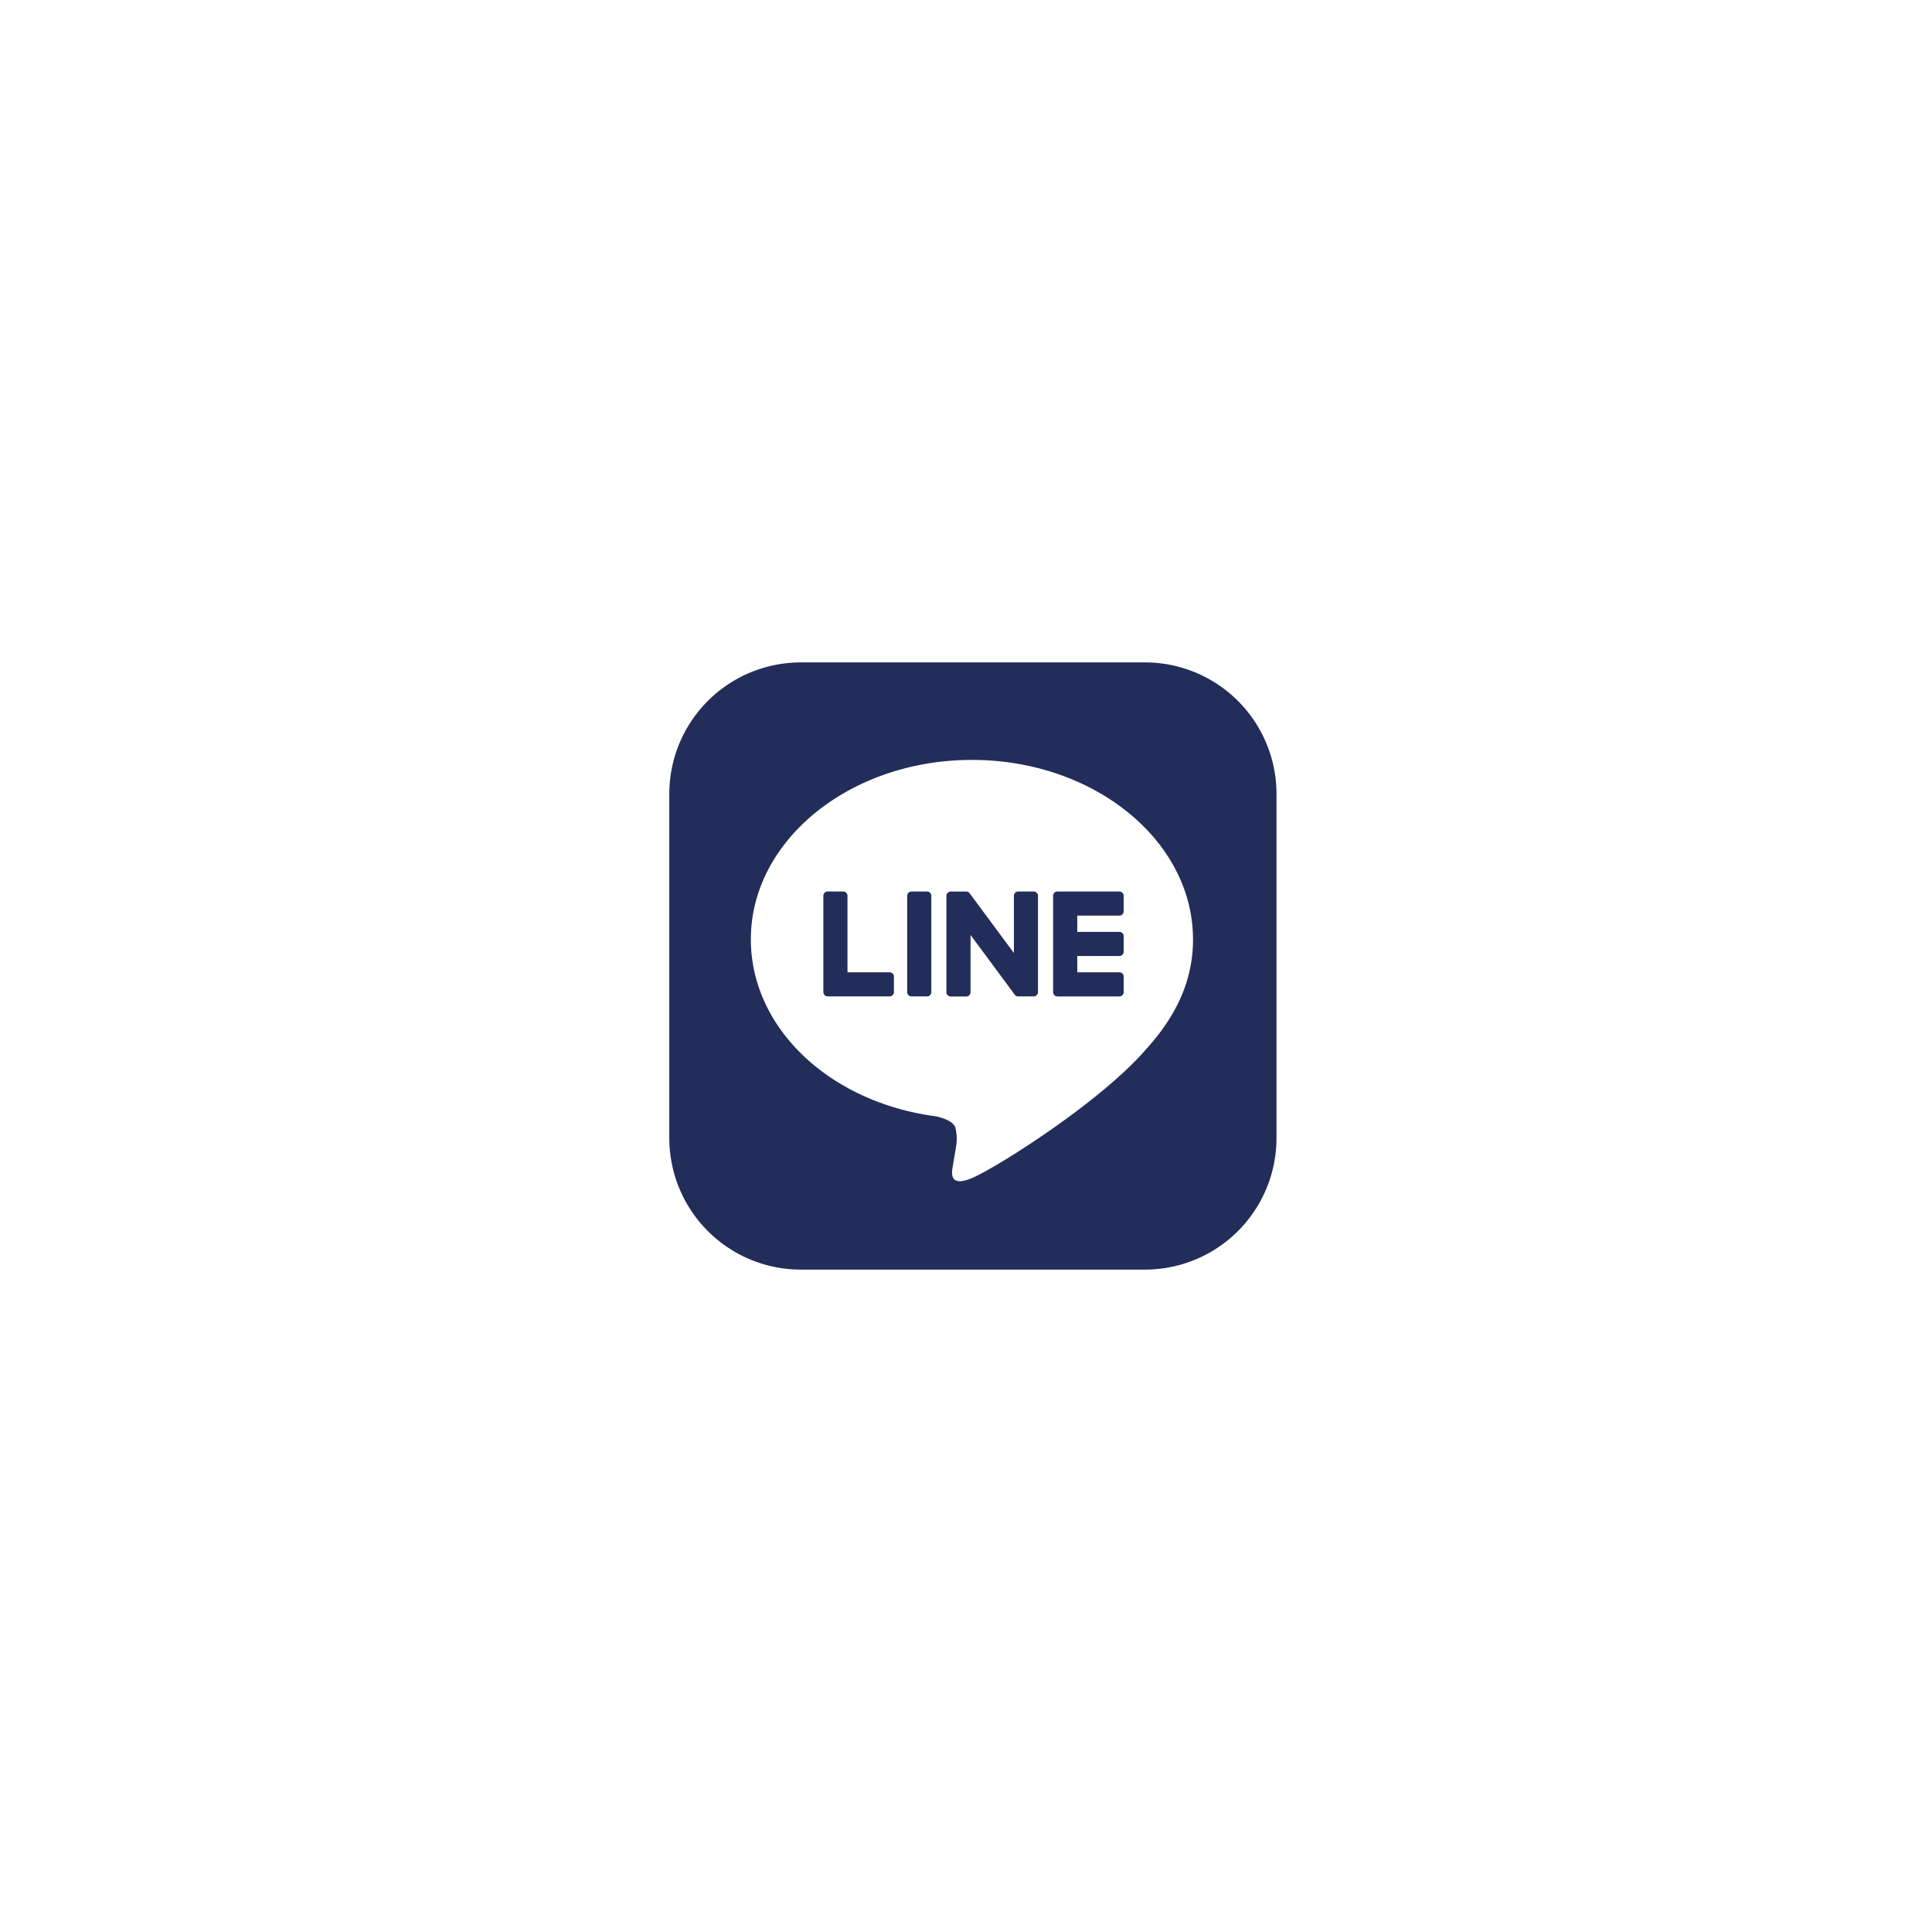 <svg height="210" viewBox="0 0 210 210" width="210" xmlns="http://www.w3.org/2000/svg" xmlns:xlink="http://www.w3.org/1999/xlink"><filter id="a" filterUnits="userSpaceOnUse" height="210" width="210" x="0" y="0"><feOffset/><feGaussianBlur result="b" stdDeviation="10"/><feFlood flood-opacity=".102"/><feComposite in2="b" operator="in"/><feComposite in="SourceGraphic"/></filter><clipPath id="b"><path d="m0 0h66v66h-66z"/></clipPath><g filter="url(#a)"><path d="m75 0a75 75 0 1 1 -75 75 75 75 0 0 1 75-75z" fill="#fff" transform="translate(30 30)"/></g><g clip-path="url(#b)" transform="translate(72.75 72)"><path d="m51.7 66h-37.4a14.3 14.3 0 0 1 -14.3-14.3v-37.4a14.3 14.3 0 0 1 14.3-14.3h37.4a14.3 14.3 0 0 1 14.3 14.3v37.4a14.3 14.3 0 0 1 -14.3 14.3" fill="#232d59"/><path d="m64.174 38.768c0-10.752-10.779-19.5-24.03-19.5s-24.03 8.748-24.03 19.5c0 9.64 8.549 17.713 20.1 19.24.782.168 1.847.515 2.117 1.185a4.942 4.942 0 0 1 .078 2.173s-.282 1.7-.343 2.057c-.105.607-.483 2.376 2.081 1.3s13.839-8.149 18.88-13.951c3.483-3.819 5.151-7.7 5.151-12" fill="#fff" transform="translate(-7.251 -8.67)"/><g fill="#232d59"><path d="m49.166 45.276h-1.686a.468.468 0 0 0 -.468.467v10.47a.467.467 0 0 0 .468.467h1.686a.467.467 0 0 0 .468-.467v-10.47a.468.468 0 0 0 -.468-.467" transform="translate(-21.155 -20.374)"/><path d="m64.254 45.276h-1.686a.468.468 0 0 0 -.468.467v6.221l-4.8-6.48a.513.513 0 0 0 -.036-.047c-.009-.01-.019-.02-.029-.029l-.008-.008-.025-.021-.012-.009-.024-.017-.014-.008-.025-.014-.015-.007-.027-.012h-.015l-.027-.009h-.017l-.026-.019h-.019-.025-.024-1.7a.468.468 0 0 0 -.468.467v10.47a.467.467 0 0 0 .468.467h1.685a.468.468 0 0 0 .469-.467v-6.221l4.8 6.488a.464.464 0 0 0 .119.116l.029.018.013.007.023.011.023.009.014.005.032.01h.007a.451.451 0 0 0 .12.016h1.685a.467.467 0 0 0 .468-.467v-10.47a.468.468 0 0 0 -.468-.467" transform="translate(-24.642 -20.374)"/><path d="m37.649 54.059h-4.58v-8.316a.468.468 0 0 0 -.468-.468h-1.685a.469.469 0 0 0 -.469.468v10.469a.464.464 0 0 0 .131.323l.007.007.007.007a.464.464 0 0 0 .323.13h6.734a.468.468 0 0 0 .467-.468v-1.684a.468.468 0 0 0 -.467-.468" transform="translate(-13.701 -20.374)"/><path d="m83.054 47.9a.468.468 0 0 0 .467-.468v-1.687a.468.468 0 0 0 -.467-.469h-6.734a.466.466 0 0 0 -.325.132h-.005l-.008.008a.468.468 0 0 0 -.13.322v10.475a.463.463 0 0 0 .131.323l.007.008.01.006a.466.466 0 0 0 .323.131h6.734a.468.468 0 0 0 .467-.469v-1.684a.468.468 0 0 0 -.467-.469h-4.58v-1.77h4.58a.467.467 0 0 0 .467-.468v-1.685a.468.468 0 0 0 -.467-.469h-4.58v-1.767z" transform="translate(-34.133 -20.374)"/></g></g></svg>